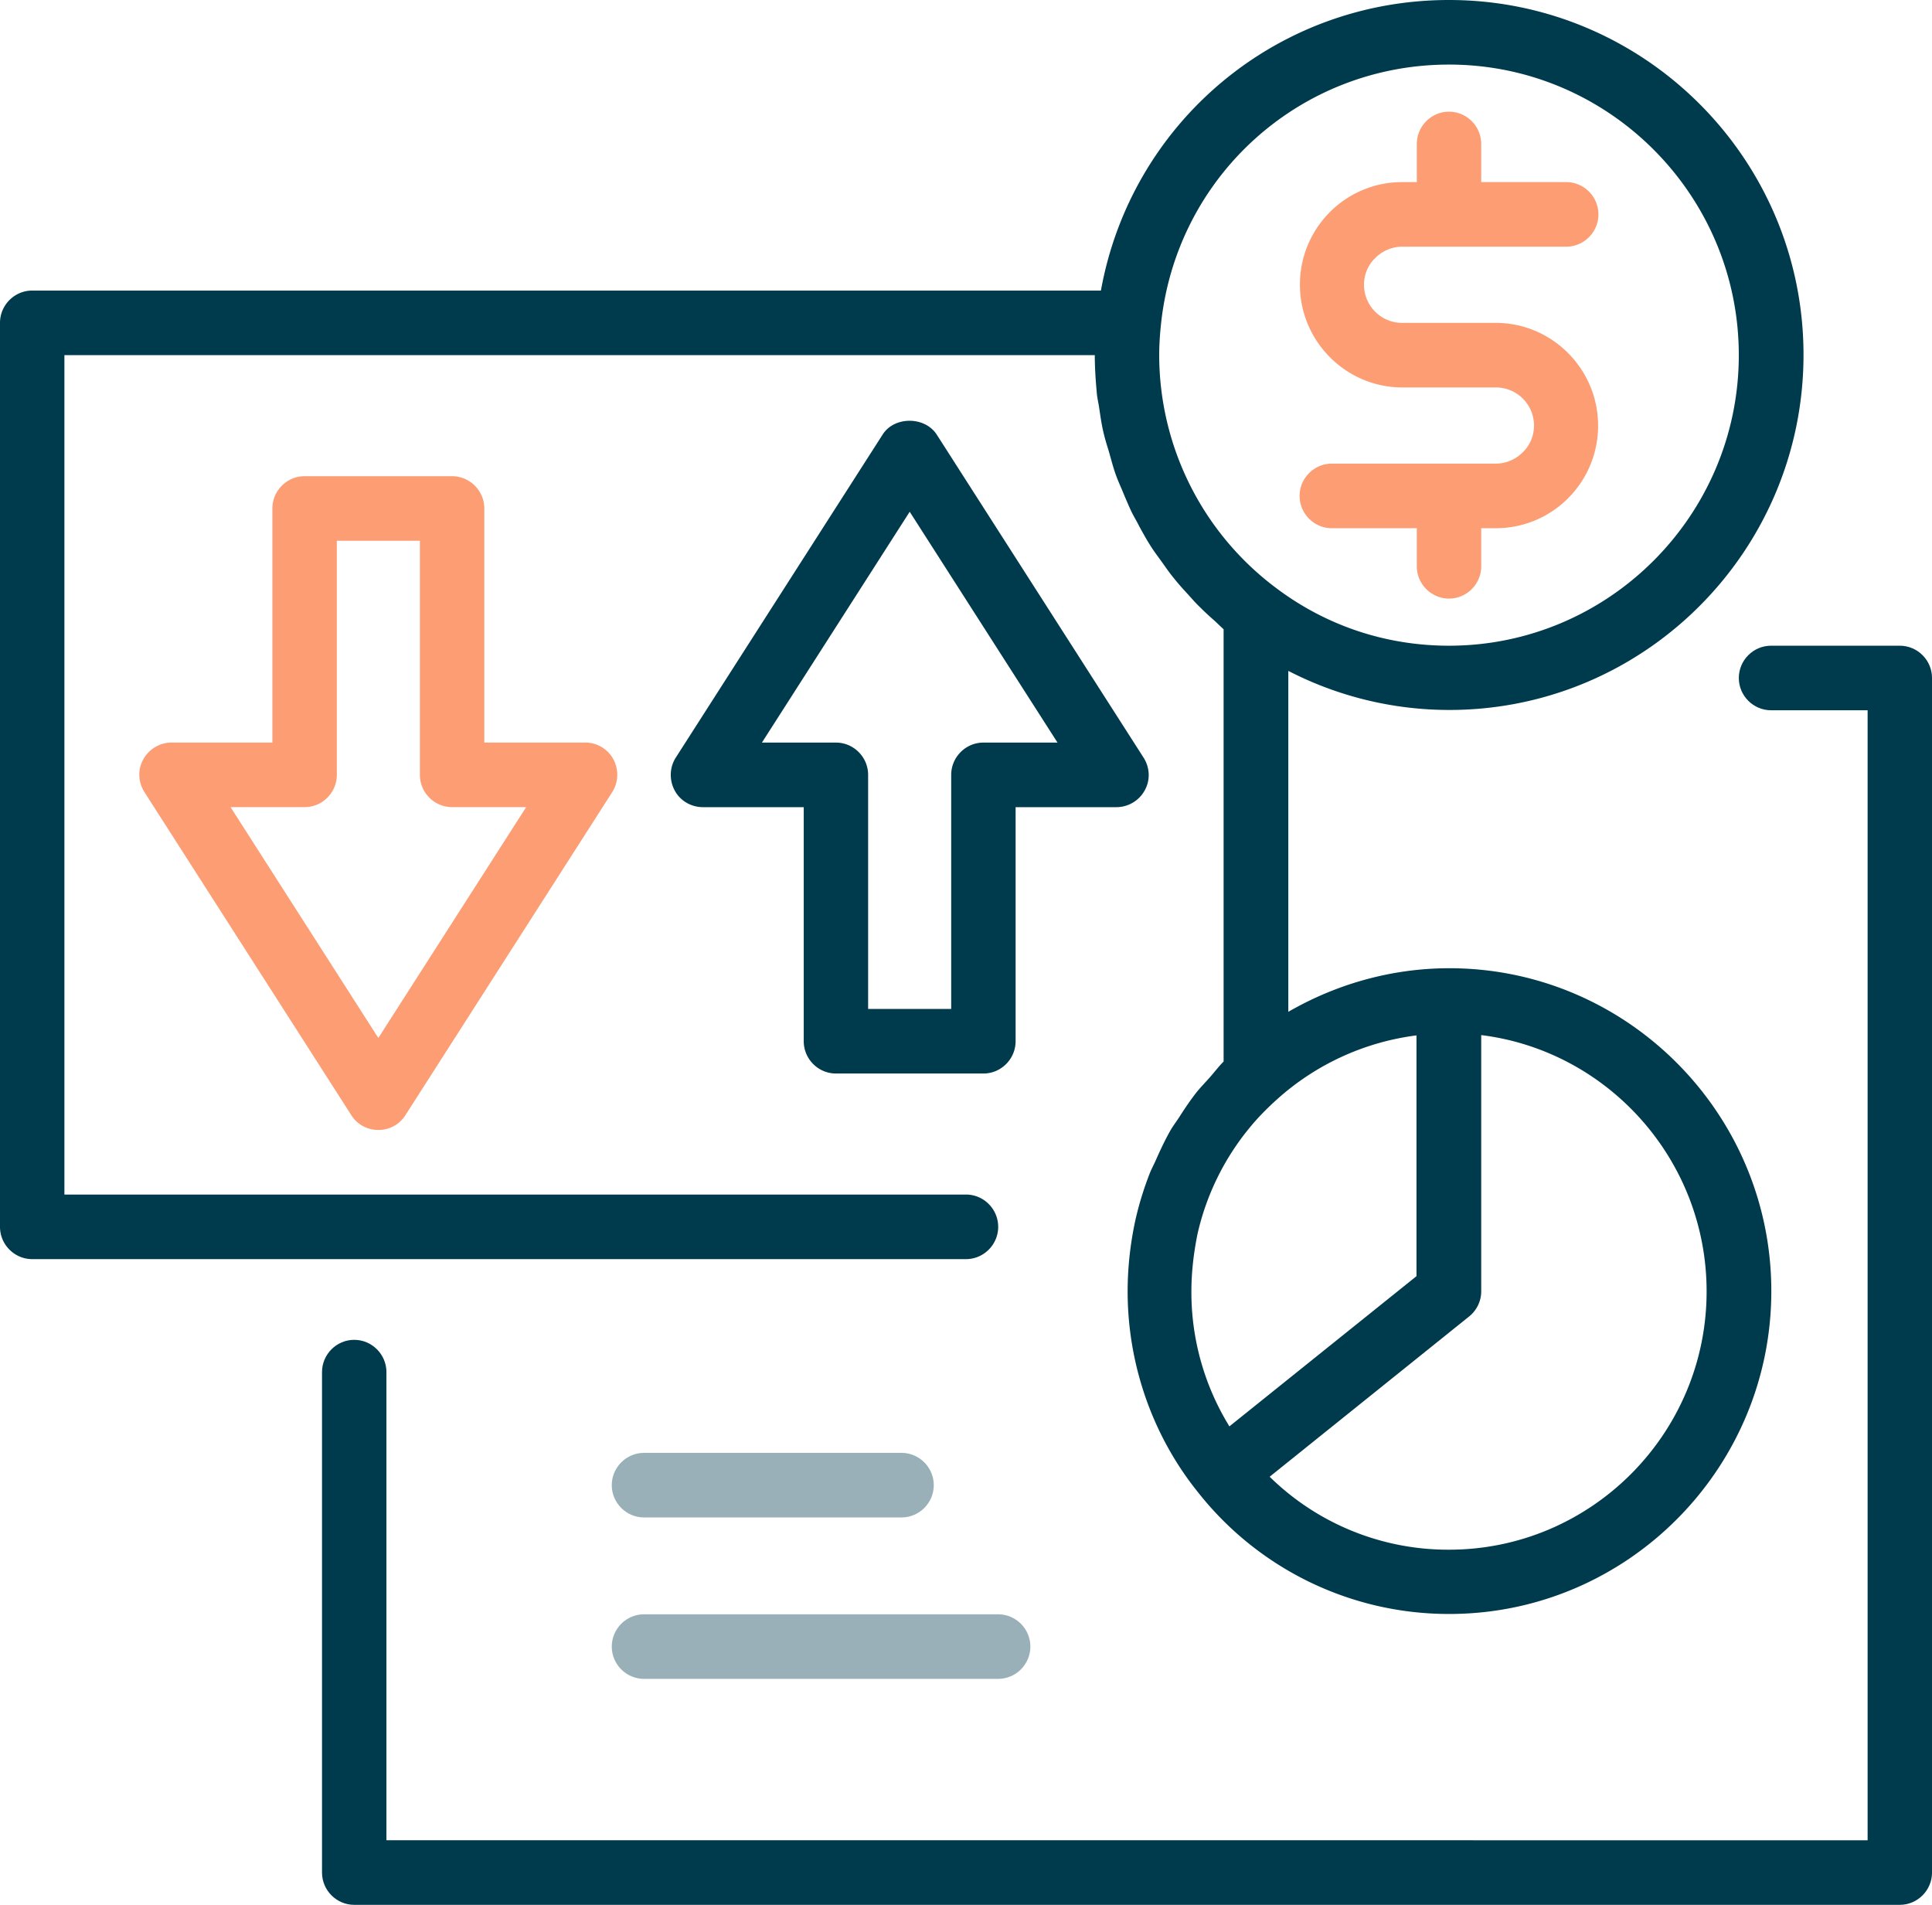 <svg xmlns="http://www.w3.org/2000/svg" width="71" height="70" fill="none"><g clip-path="url(#a)"><path fill="#003A4D" d="M36.683 45.085c0-.653-.532-1.187-1.183-1.187H2.367V13.051h37.866c0 .498.036.996.083 1.483.024.166.06.32.083.486.047.32.095.653.178.973.047.19.106.38.165.57.083.285.154.57.249.842.07.202.154.392.236.581.107.261.213.51.332.772.094.201.213.391.307.581.13.237.26.475.403.7.118.19.26.38.39.558.154.213.296.427.462.628.142.178.295.356.45.522.177.19.343.392.532.57.166.166.331.32.509.474.118.107.236.226.355.333V39.01c-.178.178-.32.368-.486.558s-.343.368-.497.557c-.224.285-.425.582-.615.878-.118.19-.26.368-.367.558-.2.356-.378.736-.544 1.115-.071.154-.154.309-.213.463a12 12 0 0 0-.52 1.697c-.19.878-.285 1.756-.285 2.622 0 2.693.923 5.327 2.604 7.403a11.73 11.73 0 0 0 9.218 4.45c6.52 0 11.833-5.328 11.833-11.865 0-6.538-5.313-11.865-11.833-11.865-2.095 0-4.13.57-5.917 1.602V24.654a12.9 12.9 0 0 0 5.917 1.436c7.183 0 13.016-5.85 13.016-13.051S60.433 0 53.25 0c-6.355 0-11.68 4.52-12.792 10.678H1.183c-.65 0-1.183.534-1.183 1.186v33.22c0 .653.533 1.187 1.183 1.187H35.5c.65 0 1.183-.534 1.183-1.186m26.034 2.373c0 5.232-4.248 9.491-9.467 9.491a9.36 9.36 0 0 1-6.591-2.681l7.325-5.885c.284-.225.45-.57.45-.925v-9.42c4.662.58 8.283 4.59 8.283 9.42m-10.65-.57-6.887 5.529a9.4 9.4 0 0 1-1.397-4.96c0-.7.083-1.411.225-2.111a9.4 9.4 0 0 1 1.905-3.892c.308-.38.651-.724 1.018-1.056a9.45 9.45 0 0 1 5.124-2.349V46.9zM53.25 2.373c5.87 0 10.65 4.793 10.65 10.678s-4.78 10.678-10.65 10.678c-2.32 0-4.532-.736-6.39-2.148a10.7 10.7 0 0 1-4.26-8.53c0-.368.024-.724.06-1.08.544-5.47 5.1-9.598 10.59-9.598"/><path fill="#FC9D74" d="M16.613 17.5h-5.42c-.65 0-1.183.534-1.183 1.186v8.602H6.306a1.19 1.19 0 0 0-1.04.617c-.214.38-.19.842.046 1.21L12.91 40.98c.213.344.592.545.994.545.403 0 .781-.201.995-.545l7.596-11.865c.237-.367.249-.83.048-1.21a1.18 1.18 0 0 0-1.042-.617h-3.703v-8.602c0-.652-.533-1.186-1.184-1.186m2.722 12.161-5.432 8.483-5.431-8.483h2.722c.65 0 1.183-.534 1.183-1.186v-8.602h3.053v8.602c0 .652.533 1.186 1.183 1.186z"/><path fill="#003A4D" d="M42.068 29.045c.213-.38.19-.843-.047-1.21L34.424 15.97c-.438-.676-1.562-.676-1.988 0l-7.597 11.864c-.237.368-.248.831-.047 1.21.2.38.603.618 1.041.618h3.704v8.601c0 .653.532 1.187 1.183 1.187h5.42c.65 0 1.183-.534 1.183-1.187v-8.601h3.704a1.19 1.19 0 0 0 1.041-.617m-5.928-1.756c-.651 0-1.184.534-1.184 1.186v8.602h-3.053v-8.602c0-.652-.532-1.186-1.183-1.186H28l5.431-8.483 5.432 8.483z"/><path fill="#003A4D" d="M69.817 23.729h-4.733c-.65 0-1.183.533-1.183 1.186s.532 1.186 1.183 1.186h3.55v41.526H14.201V50.423c0-.652-.533-1.186-1.184-1.186s-1.183.534-1.183 1.186v18.39c0 .653.533 1.187 1.183 1.187h56.8c.651 0 1.184-.534 1.184-1.187V24.915c0-.653-.533-1.186-1.184-1.186"/><path fill="#FC9D74" d="M54.966 17.038h-6.023c-.65 0-1.183.534-1.183 1.186 0 .653.532 1.187 1.183 1.187h3.124v1.4c0 .652.533 1.186 1.183 1.186.651 0 1.184-.534 1.184-1.186v-1.4h.532a3.74 3.74 0 0 0 2.663-1.104 3.76 3.76 0 0 0 1.1-2.67c0-2.076-1.692-3.772-3.763-3.772h-3.443a1.4 1.4 0 0 1-1.397-1.4c0-.368.142-.724.415-.985.26-.261.615-.415.994-.415h6.023c.65 0 1.183-.534 1.183-1.187 0-.652-.532-1.186-1.183-1.186h-3.124v-1.4c0-.653-.533-1.187-1.184-1.187s-1.183.534-1.183 1.187v1.4h-.532a3.74 3.74 0 0 0-2.663 1.103 3.76 3.76 0 0 0-1.1 2.67c0 2.076 1.692 3.773 3.763 3.773h3.443a1.4 1.4 0 0 1 1.396 1.4c0 .368-.142.723-.414.984-.26.261-.615.416-.994.416"/><path fill="#99B0B8" d="M23.666 55.764h9.466c.651 0 1.184-.534 1.184-1.187 0-.652-.533-1.186-1.184-1.186h-9.466c-.651 0-1.184.534-1.184 1.186 0 .653.533 1.187 1.184 1.187m0 5.932h13.016c.651 0 1.184-.534 1.184-1.187 0-.652-.533-1.186-1.184-1.186H23.666c-.651 0-1.184.534-1.184 1.186 0 .653.533 1.187 1.184 1.187"/></g><defs><clipPath id="a"><path fill="#fff" d="M0 0h71v70H0z"/></clipPath></defs></svg>